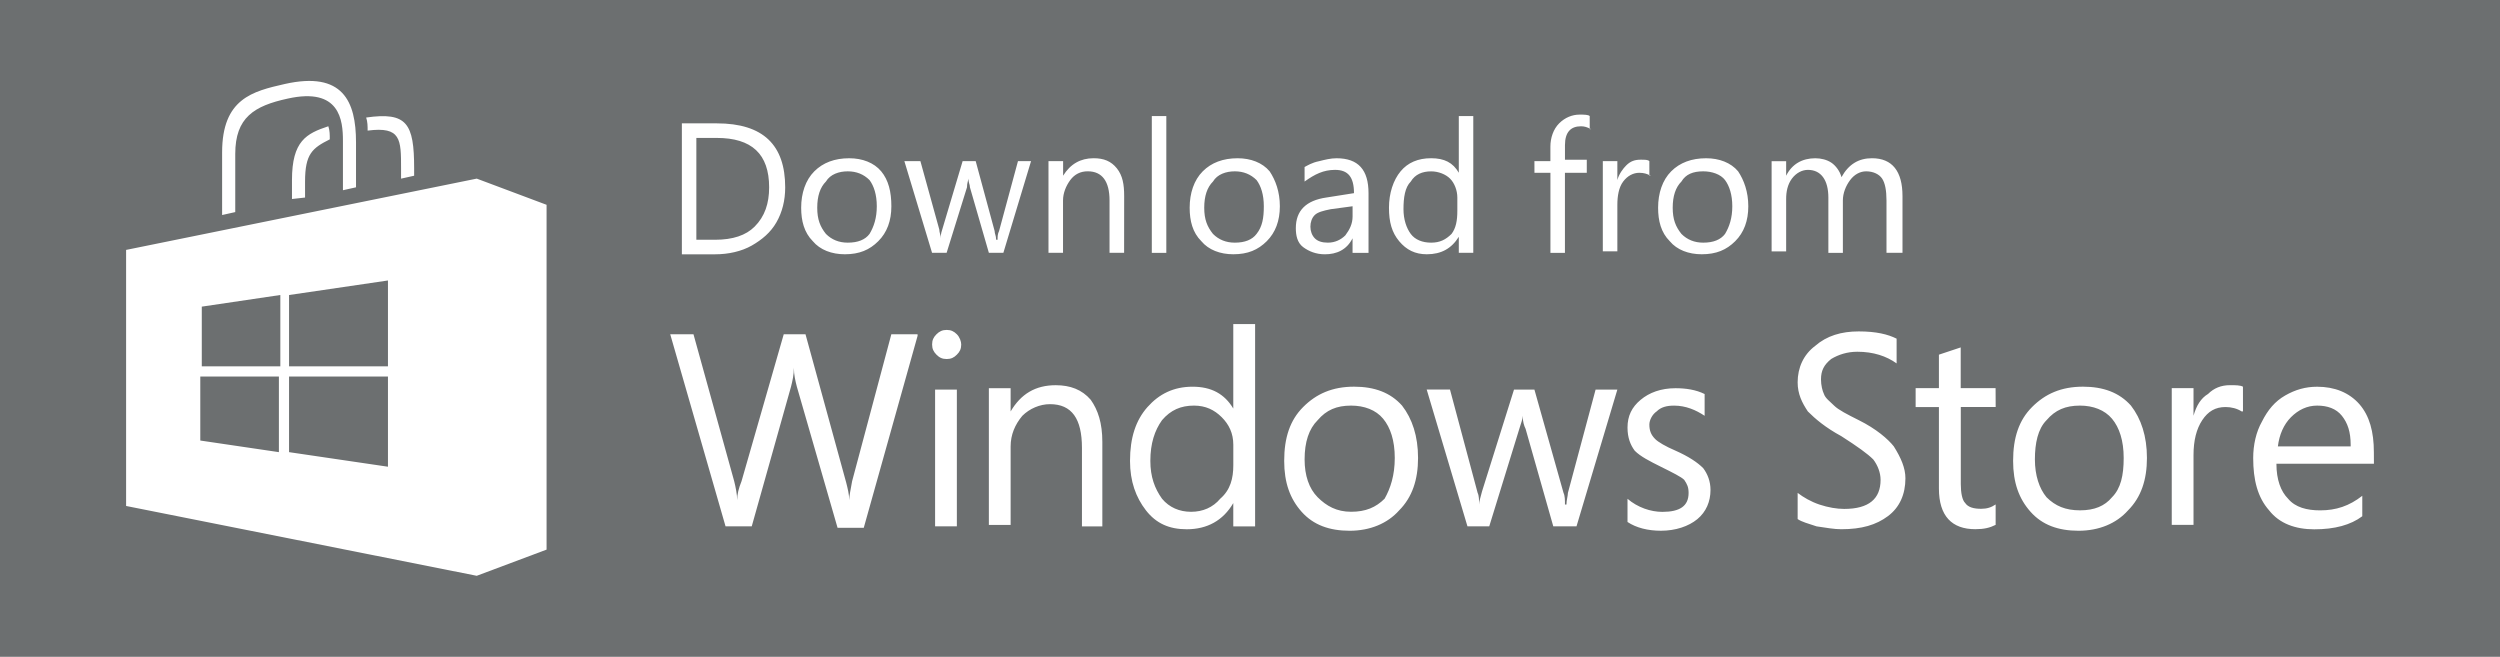 <?xml version="1.0" encoding="utf-8"?>
<!-- Generator: Adobe Illustrator 16.0.3, SVG Export Plug-In . SVG Version: 6.00 Build 0)  -->
<!DOCTYPE svg PUBLIC "-//W3C//DTD SVG 1.1//EN" "http://www.w3.org/Graphics/SVG/1.1/DTD/svg11.dtd">
<svg version="1.1" id="ico" xmlns="http://www.w3.org/2000/svg" xmlns:xlink="http://www.w3.org/1999/xlink" x="0px" y="0px"
	 width="83.74px" height="22px" viewBox="0 0 83.74 22" enable-background="new 0 0 83.74 22" xml:space="preserve">
<path fill="#6c6f70" id="mobile-windows-store_1_" d="M42.09,6.032c0.146,0.194,0.243,0.487,0.243,0.877c0,0.39-0.049,0.683-0.243,0.926
	c-0.146,0.195-0.391,0.293-0.729,0.293c-0.293,0-0.537-0.098-0.731-0.293c-0.195-0.243-0.293-0.487-0.293-0.877
	s0.098-0.683,0.293-0.877c0.146-0.244,0.438-0.342,0.731-0.342C41.65,5.739,41.894,5.837,42.09,6.032z M39.994,13.586
	c-0.438,0-0.779,0.146-1.071,0.488c-0.244,0.34-0.391,0.777-0.391,1.363c0,0.535,0.146,0.926,0.391,1.268
	c0.243,0.292,0.583,0.438,0.974,0.438c0.392,0,0.731-0.146,0.976-0.438c0.341-0.294,0.438-0.684,0.438-1.121V14.9
	c0-0.389-0.146-0.683-0.389-0.926C40.677,13.73,40.384,13.586,39.994,13.586z M45.257,13.586c-0.487,0-0.827,0.146-1.12,0.488
	c-0.293,0.291-0.438,0.729-0.438,1.314c0,0.535,0.146,0.975,0.438,1.268c0.293,0.292,0.633,0.486,1.12,0.486
	c0.488,0,0.829-0.146,1.122-0.438c0.194-0.342,0.34-0.78,0.34-1.365c0-0.584-0.146-1.021-0.39-1.314
	C46.086,13.73,45.695,13.586,45.257,13.586z M57.051,5.739c-0.341,0-0.585,0.098-0.73,0.342c-0.195,0.194-0.292,0.487-0.292,0.877
	s0.097,0.634,0.292,0.877c0.194,0.195,0.438,0.293,0.73,0.293c0.341,0,0.584-0.098,0.731-0.293c0.146-0.243,0.243-0.536,0.243-0.926
	c0-0.39-0.099-0.683-0.243-0.877C57.635,5.837,57.343,5.739,57.051,5.739z M28.395,8.128c0.343,0,0.585-0.098,0.731-0.293
	c0.146-0.243,0.243-0.536,0.243-0.926c0-0.39-0.098-0.683-0.243-0.877c-0.195-0.195-0.438-0.293-0.731-0.293
	c-0.292,0-0.584,0.098-0.73,0.342c-0.194,0.194-0.291,0.487-0.291,0.877s0.097,0.634,0.291,0.877
	C27.859,8.03,28.103,8.128,28.395,8.128z M25.276,7.592c0.342-0.341,0.487-0.78,0.487-1.316c0-1.12-0.585-1.656-1.755-1.656h-0.683
	v3.411h0.634C24.546,8.03,24.984,7.884,25.276,7.592z M9.682,12.271h3.313V9.395L9.682,9.882V12.271z M9.682,15.145l3.313,0.488
	v-3.021H9.682V15.145z M6.759,12.271h2.583h0.048v-2.39l-2.631,0.39V12.271z M6.709,14.756l2.633,0.389v-2.533H6.709V14.756z
	 M83.74,0v22H0V0H83.74z M51.398,5.788h0.535v2.681h0.486V5.788h0.732V5.35H52.42V4.863c0-0.438,0.195-0.633,0.537-0.633
	c0.123,0,0.209,0.035,0.292,0.075v0.021h0.048c-0.015-0.008-0.032-0.014-0.048-0.021V3.888c-0.048-0.049-0.195-0.049-0.341-0.049
	c-0.243,0-0.488,0.098-0.683,0.293c-0.194,0.194-0.293,0.487-0.293,0.779v0.487h-0.535L51.398,5.788L51.398,5.788z M46.525,6.958
	c0,0.487,0.098,0.829,0.341,1.121c0.244,0.292,0.536,0.438,0.926,0.438c0.488,0,0.829-0.195,1.072-0.585v0.536h0.485V3.887h-0.485
	v1.9C48.669,5.446,48.378,5.3,47.937,5.3c-0.438,0-0.779,0.146-1.022,0.438C46.67,6.032,46.525,6.471,46.525,6.958z M43.405,7.641
	c0,0.243,0.048,0.487,0.242,0.634c0.195,0.146,0.438,0.243,0.731,0.243c0.39,0,0.731-0.146,0.927-0.536v0.487h0.486h0.049V6.471
	c0-0.78-0.34-1.17-1.072-1.17c-0.193,0-0.39,0.049-0.584,0.098c-0.244,0.049-0.39,0.146-0.486,0.195v0.487
	c0.341-0.244,0.632-0.391,1.021-0.391c0.438,0,0.634,0.244,0.634,0.78l-0.925,0.146C43.747,6.714,43.405,7.056,43.405,7.641z
	 M38.581,8.469h0.486V3.888h-0.486V8.469z M26.836,6.958c0,0.438,0.099,0.829,0.39,1.121c0.244,0.292,0.635,0.438,1.072,0.438
	c0.487,0,0.829-0.146,1.121-0.438c0.293-0.292,0.438-0.683,0.438-1.17c0-0.487-0.097-0.877-0.34-1.17
	c-0.244-0.292-0.634-0.438-1.071-0.438c-0.488,0-0.877,0.146-1.17,0.438C26.982,6.032,26.836,6.471,26.836,6.958z M22.84,8.518
	h1.121c0.438,0,0.877-0.098,1.219-0.292c0.34-0.195,0.634-0.438,0.828-0.78c0.195-0.341,0.293-0.731,0.293-1.17
	c0-1.413-0.73-2.144-2.291-2.144h-1.17V8.518z M12.265,3.937c0.049,0.146,0.049,0.293,0.049,0.438c1.12-0.146,1.12,0.293,1.12,1.267
	v0.342l0.438-0.098V5.642C13.873,4.132,13.63,3.742,12.265,3.937z M7.442,7.202L7.88,7.104V5.155c0-1.219,0.633-1.608,1.755-1.852
	c1.754-0.391,1.852,0.73,1.852,1.413v1.656l0.438-0.098V4.763c0-1.364-0.438-2.388-2.388-1.949C8.465,3.058,7.44,3.302,7.44,5.105
	v2.097H7.442z M10.998,4.229C10.268,4.472,9.78,4.716,9.78,6.032v0.634l0.438-0.049V6.081c0-0.926,0.243-1.121,0.828-1.413
	C11.047,4.521,11.047,4.375,10.998,4.229z M18.308,6.86l-2.339-0.877L4.224,8.371v8.577l11.745,2.339l2.339-0.877V6.86z
	 M30.734,11.197h-0.878l-1.314,4.923c-0.049,0.291-0.097,0.485-0.097,0.634c0-0.195-0.051-0.391-0.1-0.586l-1.364-4.971h-0.729
	l-1.414,4.923c-0.097,0.243-0.146,0.438-0.146,0.634c0-0.195-0.051-0.439-0.099-0.634l-1.364-4.923H22.45l1.853,6.434h0.877
	l1.316-4.679c0.048-0.195,0.096-0.39,0.096-0.634c0,0.244,0.05,0.438,0.099,0.634l1.364,4.728h0.877l1.804-6.434L30.734,11.197
	L30.734,11.197z M32.051,13.05h-0.729v4.581h0.729V13.05z M32.197,11.539c0-0.098-0.049-0.244-0.146-0.342
	c-0.097-0.097-0.195-0.146-0.34-0.146c-0.147,0-0.245,0.049-0.343,0.146c-0.098,0.098-0.146,0.195-0.146,0.342
	c0,0.146,0.049,0.243,0.146,0.341c0.098,0.099,0.194,0.146,0.343,0.146c0.145,0,0.243-0.047,0.34-0.146
	C32.15,11.782,32.197,11.686,32.197,11.539z M32.489,6.275l0.634,2.193h0.486l0.927-3.07h-0.438l-0.633,2.34
	c-0.05,0.097-0.05,0.194-0.05,0.292h-0.049c0-0.146-0.05-0.195-0.05-0.292l-0.634-2.34h-0.438l-0.683,2.291
	c-0.048,0.146-0.048,0.194-0.048,0.292c0-0.098-0.05-0.194-0.05-0.292l-0.633-2.291h-0.537l0.927,3.07h0.488l0.682-2.193
	c0-0.146,0.048-0.243,0.048-0.292C32.44,6.129,32.489,6.178,32.489,6.275z M36.924,14.805c0-0.635-0.146-1.072-0.389-1.414
	c-0.294-0.341-0.685-0.488-1.172-0.488c-0.683,0-1.168,0.295-1.511,0.879v-0.779h-0.729v4.581h0.729v-2.631
	c0-0.392,0.146-0.731,0.391-1.024c0.243-0.242,0.586-0.391,0.927-0.391c0.731,0,1.071,0.488,1.071,1.463v2.632h0.683V14.805z
	 M37.655,6.568c0-0.391-0.05-0.683-0.243-0.927C37.217,5.398,36.973,5.3,36.631,5.3c-0.438,0-0.779,0.195-1.021,0.585V5.398H35.12
	v3.07h0.487V6.713c0-0.243,0.099-0.487,0.243-0.682c0.146-0.195,0.342-0.293,0.585-0.293c0.487,0,0.73,0.342,0.73,0.975v1.755h0.488
	L37.655,6.568L37.655,6.568z M42.041,10.856h-0.731v2.828c-0.293-0.488-0.73-0.731-1.364-0.731c-0.633,0-1.12,0.243-1.511,0.683
	c-0.389,0.439-0.584,1.022-0.584,1.803c0,0.684,0.195,1.22,0.535,1.658c0.342,0.438,0.78,0.631,1.365,0.631
	c0.682,0,1.218-0.291,1.559-0.877v0.781h0.731V10.856z M42.87,6.909c0-0.487-0.146-0.877-0.342-1.17
	c-0.244-0.292-0.635-0.438-1.072-0.438c-0.487,0-0.878,0.146-1.169,0.438c-0.293,0.293-0.438,0.731-0.438,1.219
	c0,0.438,0.097,0.829,0.391,1.121c0.243,0.292,0.633,0.438,1.07,0.438c0.488,0,0.828-0.146,1.122-0.438
	C42.723,7.787,42.87,7.396,42.87,6.909z M47.499,15.34c0-0.73-0.195-1.314-0.536-1.754c-0.39-0.438-0.926-0.634-1.608-0.634
	c-0.729,0-1.268,0.243-1.706,0.683c-0.438,0.439-0.634,1.022-0.634,1.803c0,0.73,0.195,1.269,0.586,1.707
	c0.391,0.438,0.926,0.633,1.607,0.633s1.268-0.243,1.657-0.682C47.303,16.656,47.499,16.07,47.499,15.34z M54.175,13.05h-0.729
	l-0.927,3.46c0,0.098-0.049,0.244-0.049,0.391h-0.05c0-0.146,0-0.293-0.048-0.391l-0.975-3.46h-0.684l-1.071,3.411
	c-0.049,0.195-0.099,0.341-0.099,0.438c0-0.146,0-0.293-0.048-0.39l-0.926-3.46h-0.78l1.365,4.581h0.73l1.022-3.313
	c0.05-0.146,0.098-0.293,0.098-0.391c0,0.195,0.049,0.342,0.097,0.438l0.928,3.266h0.778L54.175,13.05z M54.37,6.081
	c0.146-0.195,0.342-0.293,0.537-0.293c0.164,0,0.256,0.037,0.34,0.077v0.021h0.049c-0.015-0.007-0.033-0.013-0.049-0.021V5.398
	c-0.049-0.049-0.146-0.049-0.292-0.049c-0.195,0-0.342,0.049-0.486,0.195c-0.099,0.097-0.245,0.292-0.294,0.487V5.397h-0.487v3.021
	h0.487v-1.56C54.175,6.568,54.223,6.275,54.37,6.081z M57.295,16.411c0-0.291-0.099-0.535-0.244-0.729
	c-0.194-0.195-0.488-0.391-0.927-0.586c-0.34-0.145-0.584-0.291-0.682-0.39c-0.146-0.146-0.195-0.292-0.195-0.487
	c0-0.145,0.099-0.34,0.244-0.438c0.146-0.146,0.341-0.194,0.585-0.194c0.39,0,0.729,0.146,1.022,0.341v-0.729
	c-0.293-0.146-0.634-0.195-0.976-0.195c-0.487,0-0.877,0.146-1.169,0.39c-0.293,0.244-0.438,0.537-0.438,0.928
	c0,0.34,0.098,0.584,0.243,0.777c0.195,0.195,0.487,0.342,0.877,0.537c0.392,0.195,0.684,0.34,0.78,0.438
	c0.098,0.146,0.146,0.243,0.146,0.438c0,0.438-0.292,0.634-0.877,0.634c-0.39,0-0.828-0.146-1.169-0.438v0.777
	c0.292,0.195,0.683,0.293,1.12,0.293c0.487,0,0.926-0.146,1.22-0.389C57.148,17.145,57.295,16.802,57.295,16.411z M58.561,6.909
	c0-0.487-0.146-0.877-0.341-1.17c-0.244-0.292-0.634-0.438-1.072-0.438c-0.486,0-0.878,0.146-1.17,0.438
	c-0.293,0.293-0.438,0.731-0.438,1.219c0,0.438,0.097,0.829,0.39,1.121c0.243,0.292,0.633,0.438,1.071,0.438
	c0.488,0,0.829-0.146,1.122-0.438S58.561,7.396,58.561,6.909z M60.022,5.983c0.147-0.195,0.344-0.293,0.537-0.293
	c0.438,0,0.684,0.342,0.684,0.927v1.852h0.486V6.714c0-0.243,0.097-0.487,0.243-0.682c0.146-0.195,0.341-0.293,0.536-0.293
	c0.243,0,0.438,0.098,0.536,0.244c0.097,0.146,0.146,0.39,0.146,0.73v1.755h0.488h0.048v-1.9c0-0.829-0.341-1.268-1.023-1.268
	c-0.438,0-0.778,0.195-1.021,0.634c-0.049-0.195-0.194-0.39-0.342-0.487c-0.146-0.097-0.341-0.146-0.535-0.146
	c-0.438,0-0.781,0.195-0.976,0.585V5.399h-0.487V8.42h0.487V6.666C59.828,6.422,59.877,6.178,60.022,5.983z M63.824,16.021
	c0-0.342-0.146-0.683-0.39-1.07c-0.194-0.245-0.586-0.586-1.172-0.877c-0.389-0.195-0.682-0.344-0.827-0.488
	c-0.146-0.146-0.293-0.245-0.341-0.391c-0.049-0.098-0.098-0.293-0.098-0.486c0-0.293,0.098-0.488,0.341-0.684
	c0.243-0.146,0.536-0.243,0.877-0.243c0.536,0,0.975,0.146,1.315,0.391v-0.829c-0.291-0.146-0.683-0.243-1.269-0.243
	c-0.583,0-1.071,0.146-1.46,0.486c-0.391,0.293-0.586,0.731-0.586,1.22c0,0.391,0.147,0.683,0.342,0.975
	c0.244,0.244,0.584,0.537,1.121,0.828c0.535,0.343,0.877,0.586,1.071,0.781c0.146,0.193,0.244,0.438,0.244,0.682
	c0,0.634-0.391,0.974-1.219,0.974c-0.243,0-0.535-0.048-0.829-0.146c-0.292-0.099-0.535-0.243-0.73-0.391v0.877
	c0.147,0.098,0.342,0.146,0.634,0.244c0.341,0.049,0.585,0.096,0.829,0.096c0.683,0,1.169-0.145,1.561-0.438
	C63.629,16.997,63.824,16.559,63.824,16.021z M66.844,13.001h-1.168v-1.364l-0.73,0.243v1.121h-0.78v0.634h0.78v2.729
	c0,0.925,0.438,1.362,1.218,1.362c0.293,0,0.488-0.047,0.682-0.145v-0.684c-0.145,0.099-0.291,0.146-0.485,0.146
	c-0.243,0-0.438-0.048-0.536-0.195c-0.099-0.096-0.146-0.34-0.146-0.633v-2.582h1.168L66.844,13.001L66.844,13.001z M71.914,15.34
	c0-0.73-0.195-1.314-0.536-1.754c-0.391-0.438-0.926-0.634-1.607-0.634c-0.731,0-1.268,0.243-1.706,0.683
	c-0.438,0.439-0.634,1.022-0.634,1.803c0,0.73,0.195,1.269,0.586,1.707c0.39,0.438,0.926,0.633,1.606,0.633
	c0.683,0,1.268-0.243,1.657-0.682C71.719,16.656,71.914,16.07,71.914,15.34z M75.13,12.952c-0.097-0.05-0.243-0.05-0.438-0.05
	c-0.293,0-0.535,0.099-0.73,0.293c-0.243,0.146-0.391,0.391-0.488,0.73V13h-0.729v4.581h0.729v-2.34
	c0-0.486,0.099-0.877,0.293-1.168c0.195-0.294,0.438-0.439,0.78-0.439c0.194,0,0.389,0.05,0.536,0.146h0.048L75.13,12.952
	L75.13,12.952z M79.515,15.145c0-0.682-0.146-1.218-0.485-1.607c-0.343-0.389-0.829-0.584-1.414-0.584
	c-0.39,0-0.731,0.098-1.071,0.293c-0.342,0.195-0.585,0.486-0.78,0.877c-0.194,0.341-0.292,0.779-0.292,1.218
	c0,0.731,0.146,1.316,0.535,1.755c0.342,0.438,0.877,0.633,1.511,0.633c0.684,0,1.221-0.146,1.608-0.438v-0.685
	c-0.438,0.343-0.877,0.488-1.413,0.488c-0.438,0-0.829-0.098-1.072-0.39c-0.243-0.244-0.391-0.634-0.391-1.171h3.218h0.048
	L79.515,15.145L79.515,15.145z M47.937,8.128c0.292,0,0.487-0.098,0.684-0.293c0.146-0.194,0.194-0.438,0.194-0.779V6.618
	c0-0.244-0.098-0.488-0.243-0.634c-0.146-0.146-0.391-0.244-0.635-0.244c-0.292,0-0.535,0.098-0.682,0.342
	c-0.195,0.194-0.244,0.536-0.244,0.926c0,0.341,0.099,0.634,0.244,0.828S47.645,8.128,47.937,8.128z M77.615,13.586
	c-0.342,0-0.634,0.146-0.877,0.389c-0.243,0.244-0.391,0.586-0.438,0.978h2.438v-0.05c0-0.438-0.1-0.731-0.294-0.976
	C78.249,13.684,77.956,13.586,77.615,13.586z M69.672,13.586c-0.487,0-0.828,0.146-1.121,0.488c-0.291,0.291-0.39,0.777-0.39,1.314
	c0,0.535,0.146,0.975,0.39,1.268c0.293,0.292,0.634,0.438,1.121,0.438s0.829-0.146,1.072-0.438c0.293-0.293,0.391-0.731,0.391-1.316
	c0-0.584-0.146-1.021-0.391-1.314S70.11,13.586,69.672,13.586z M44.477,8.128c0.243,0,0.438-0.098,0.586-0.244
	c0.146-0.194,0.243-0.39,0.243-0.633V6.909l-0.73,0.098c-0.245,0.049-0.438,0.098-0.536,0.195c-0.099,0.097-0.147,0.243-0.147,0.39
	c0,0.147,0.051,0.292,0.147,0.39S44.282,8.128,44.477,8.128z"/>
</svg>
